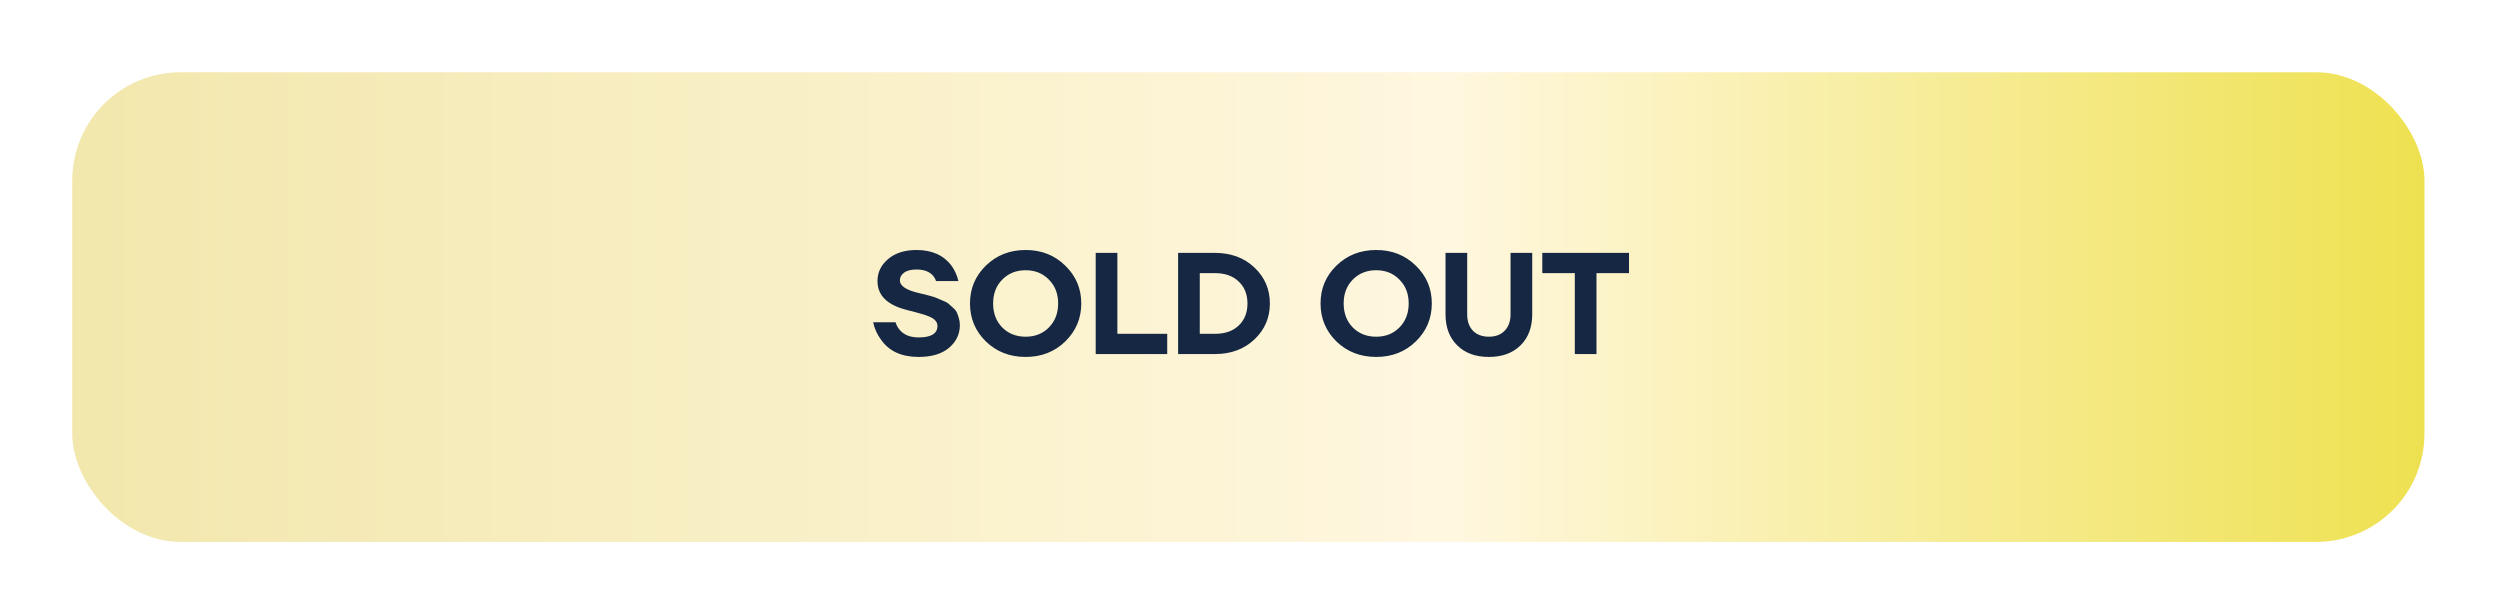 <?xml version="1.0" encoding="UTF-8"?> <svg xmlns="http://www.w3.org/2000/svg" width="346" height="85" viewBox="0 0 346 85" fill="none"><g filter="url(#filter0_f_464_199)"><rect x="10.455" y="10" width="325.545" height="65" rx="15" fill="white"></rect></g><rect x="10" y="10" width="325.545" height="65" rx="15" fill="url(#paint0_linear_464_199)"></rect><path d="M120.844 44.6H123.944C124.064 45 124.258 45.353 124.524 45.66C125.111 46.353 125.984 46.7 127.144 46.7C128.878 46.7 129.744 46.167 129.744 45.1C129.744 44.833 129.651 44.593 129.464 44.38C129.291 44.167 129.011 43.98 128.624 43.82C128.251 43.66 127.884 43.533 127.524 43.44C127.178 43.333 126.724 43.207 126.164 43.06C126.084 43.047 126.018 43.033 125.964 43.02C125.924 43.007 125.864 42.993 125.784 42.98C125.718 42.953 125.658 42.933 125.604 42.92C122.831 42.253 121.444 40.913 121.444 38.9C121.444 37.7 121.931 36.687 122.904 35.86C123.891 35.02 125.204 34.6 126.844 34.6C128.978 34.6 130.591 35.32 131.684 36.76C132.138 37.4 132.458 38.113 132.644 38.9H129.544C129.464 38.62 129.311 38.353 129.084 38.1C128.578 37.567 127.831 37.3 126.844 37.3C126.084 37.3 125.511 37.447 125.124 37.74C124.738 38.02 124.544 38.373 124.544 38.8C124.544 39.573 125.424 40.16 127.184 40.56C127.638 40.667 127.918 40.733 128.024 40.76C128.144 40.787 128.418 40.86 128.844 40.98C129.284 41.1 129.578 41.2 129.724 41.28C129.884 41.347 130.144 41.46 130.504 41.62C130.878 41.767 131.138 41.907 131.284 42.04C131.444 42.173 131.644 42.353 131.884 42.58C132.138 42.793 132.318 43.013 132.424 43.24C132.531 43.467 132.624 43.733 132.704 44.04C132.798 44.333 132.844 44.653 132.844 45C132.844 46.24 132.344 47.287 131.344 48.14C130.344 48.98 128.944 49.4 127.144 49.4C124.771 49.4 123.031 48.6 121.924 47C121.404 46.307 121.044 45.507 120.844 44.6ZM136.447 47.26C134.981 45.82 134.247 44.067 134.247 42C134.247 39.933 134.981 38.187 136.447 36.76C137.927 35.32 139.761 34.6 141.947 34.6C144.134 34.6 145.961 35.32 147.427 36.76C148.907 38.187 149.647 39.933 149.647 42C149.647 44.067 148.907 45.82 147.427 47.26C145.961 48.687 144.134 49.4 141.947 49.4C139.761 49.4 137.927 48.687 136.447 47.26ZM138.707 38.7C137.867 39.553 137.447 40.653 137.447 42C137.447 43.347 137.867 44.453 138.707 45.32C139.561 46.173 140.641 46.6 141.947 46.6C143.254 46.6 144.327 46.173 145.167 45.32C146.021 44.453 146.447 43.347 146.447 42C146.447 40.653 146.021 39.553 145.167 38.7C144.327 37.833 143.254 37.4 141.947 37.4C140.641 37.4 139.561 37.833 138.707 38.7ZM151.644 49V35H154.644V46.2H161.544V49H151.644ZM163.05 49V35H168.15C170.364 35 172.184 35.673 173.61 37.02C175.037 38.367 175.75 40.027 175.75 42C175.75 43.973 175.037 45.633 173.61 46.98C172.184 48.327 170.364 49 168.15 49H163.05ZM166.05 46.2H168.15C169.537 46.2 170.63 45.82 171.43 45.06C172.244 44.287 172.65 43.267 172.65 42C172.65 40.733 172.244 39.72 171.43 38.96C170.63 38.187 169.537 37.8 168.15 37.8H166.05V46.2ZM184.963 47.26C183.496 45.82 182.763 44.067 182.763 42C182.763 39.933 183.496 38.187 184.963 36.76C186.443 35.32 188.276 34.6 190.463 34.6C192.65 34.6 194.476 35.32 195.943 36.76C197.423 38.187 198.163 39.933 198.163 42C198.163 44.067 197.423 45.82 195.943 47.26C194.476 48.687 192.65 49.4 190.463 49.4C188.276 49.4 186.443 48.687 184.963 47.26ZM187.223 38.7C186.383 39.553 185.963 40.653 185.963 42C185.963 43.347 186.383 44.453 187.223 45.32C188.076 46.173 189.156 46.6 190.463 46.6C191.77 46.6 192.843 46.173 193.683 45.32C194.536 44.453 194.963 43.347 194.963 42C194.963 40.653 194.536 39.553 193.683 38.7C192.843 37.833 191.77 37.4 190.463 37.4C189.156 37.4 188.076 37.833 187.223 38.7ZM200.06 43.5V35H203.06V43.5C203.06 44.46 203.326 45.22 203.86 45.78C204.406 46.327 205.14 46.6 206.06 46.6C206.98 46.6 207.706 46.327 208.24 45.78C208.786 45.22 209.06 44.46 209.06 43.5V35H212.06V43.5C212.06 45.3 211.52 46.733 210.44 47.8C209.36 48.867 207.9 49.4 206.06 49.4C204.22 49.4 202.76 48.867 201.68 47.8C200.6 46.733 200.06 45.3 200.06 43.5ZM213.454 37.8V35H225.454V37.8H220.954V49H217.954V37.8H213.454Z" fill="#152742"></path><defs><filter id="filter0_f_464_199" x="0.455" y="0" width="345.545" height="85" filterUnits="userSpaceOnUse" color-interpolation-filters="sRGB"><feFlood flood-opacity="0" result="BackgroundImageFix"></feFlood><feBlend mode="normal" in="SourceGraphic" in2="BackgroundImageFix" result="shape"></feBlend><feGaussianBlur stdDeviation="5" result="effect1_foregroundBlur_464_199"></feGaussianBlur></filter><linearGradient id="paint0_linear_464_199" x1="10" y1="42.5" x2="335.545" y2="42.5" gradientUnits="userSpaceOnUse"><stop stop-color="#F2E7AC"></stop><stop offset="0.587" stop-color="#FFF7DF"></stop><stop offset="1" stop-color="#EEE150"></stop></linearGradient></defs></svg> 